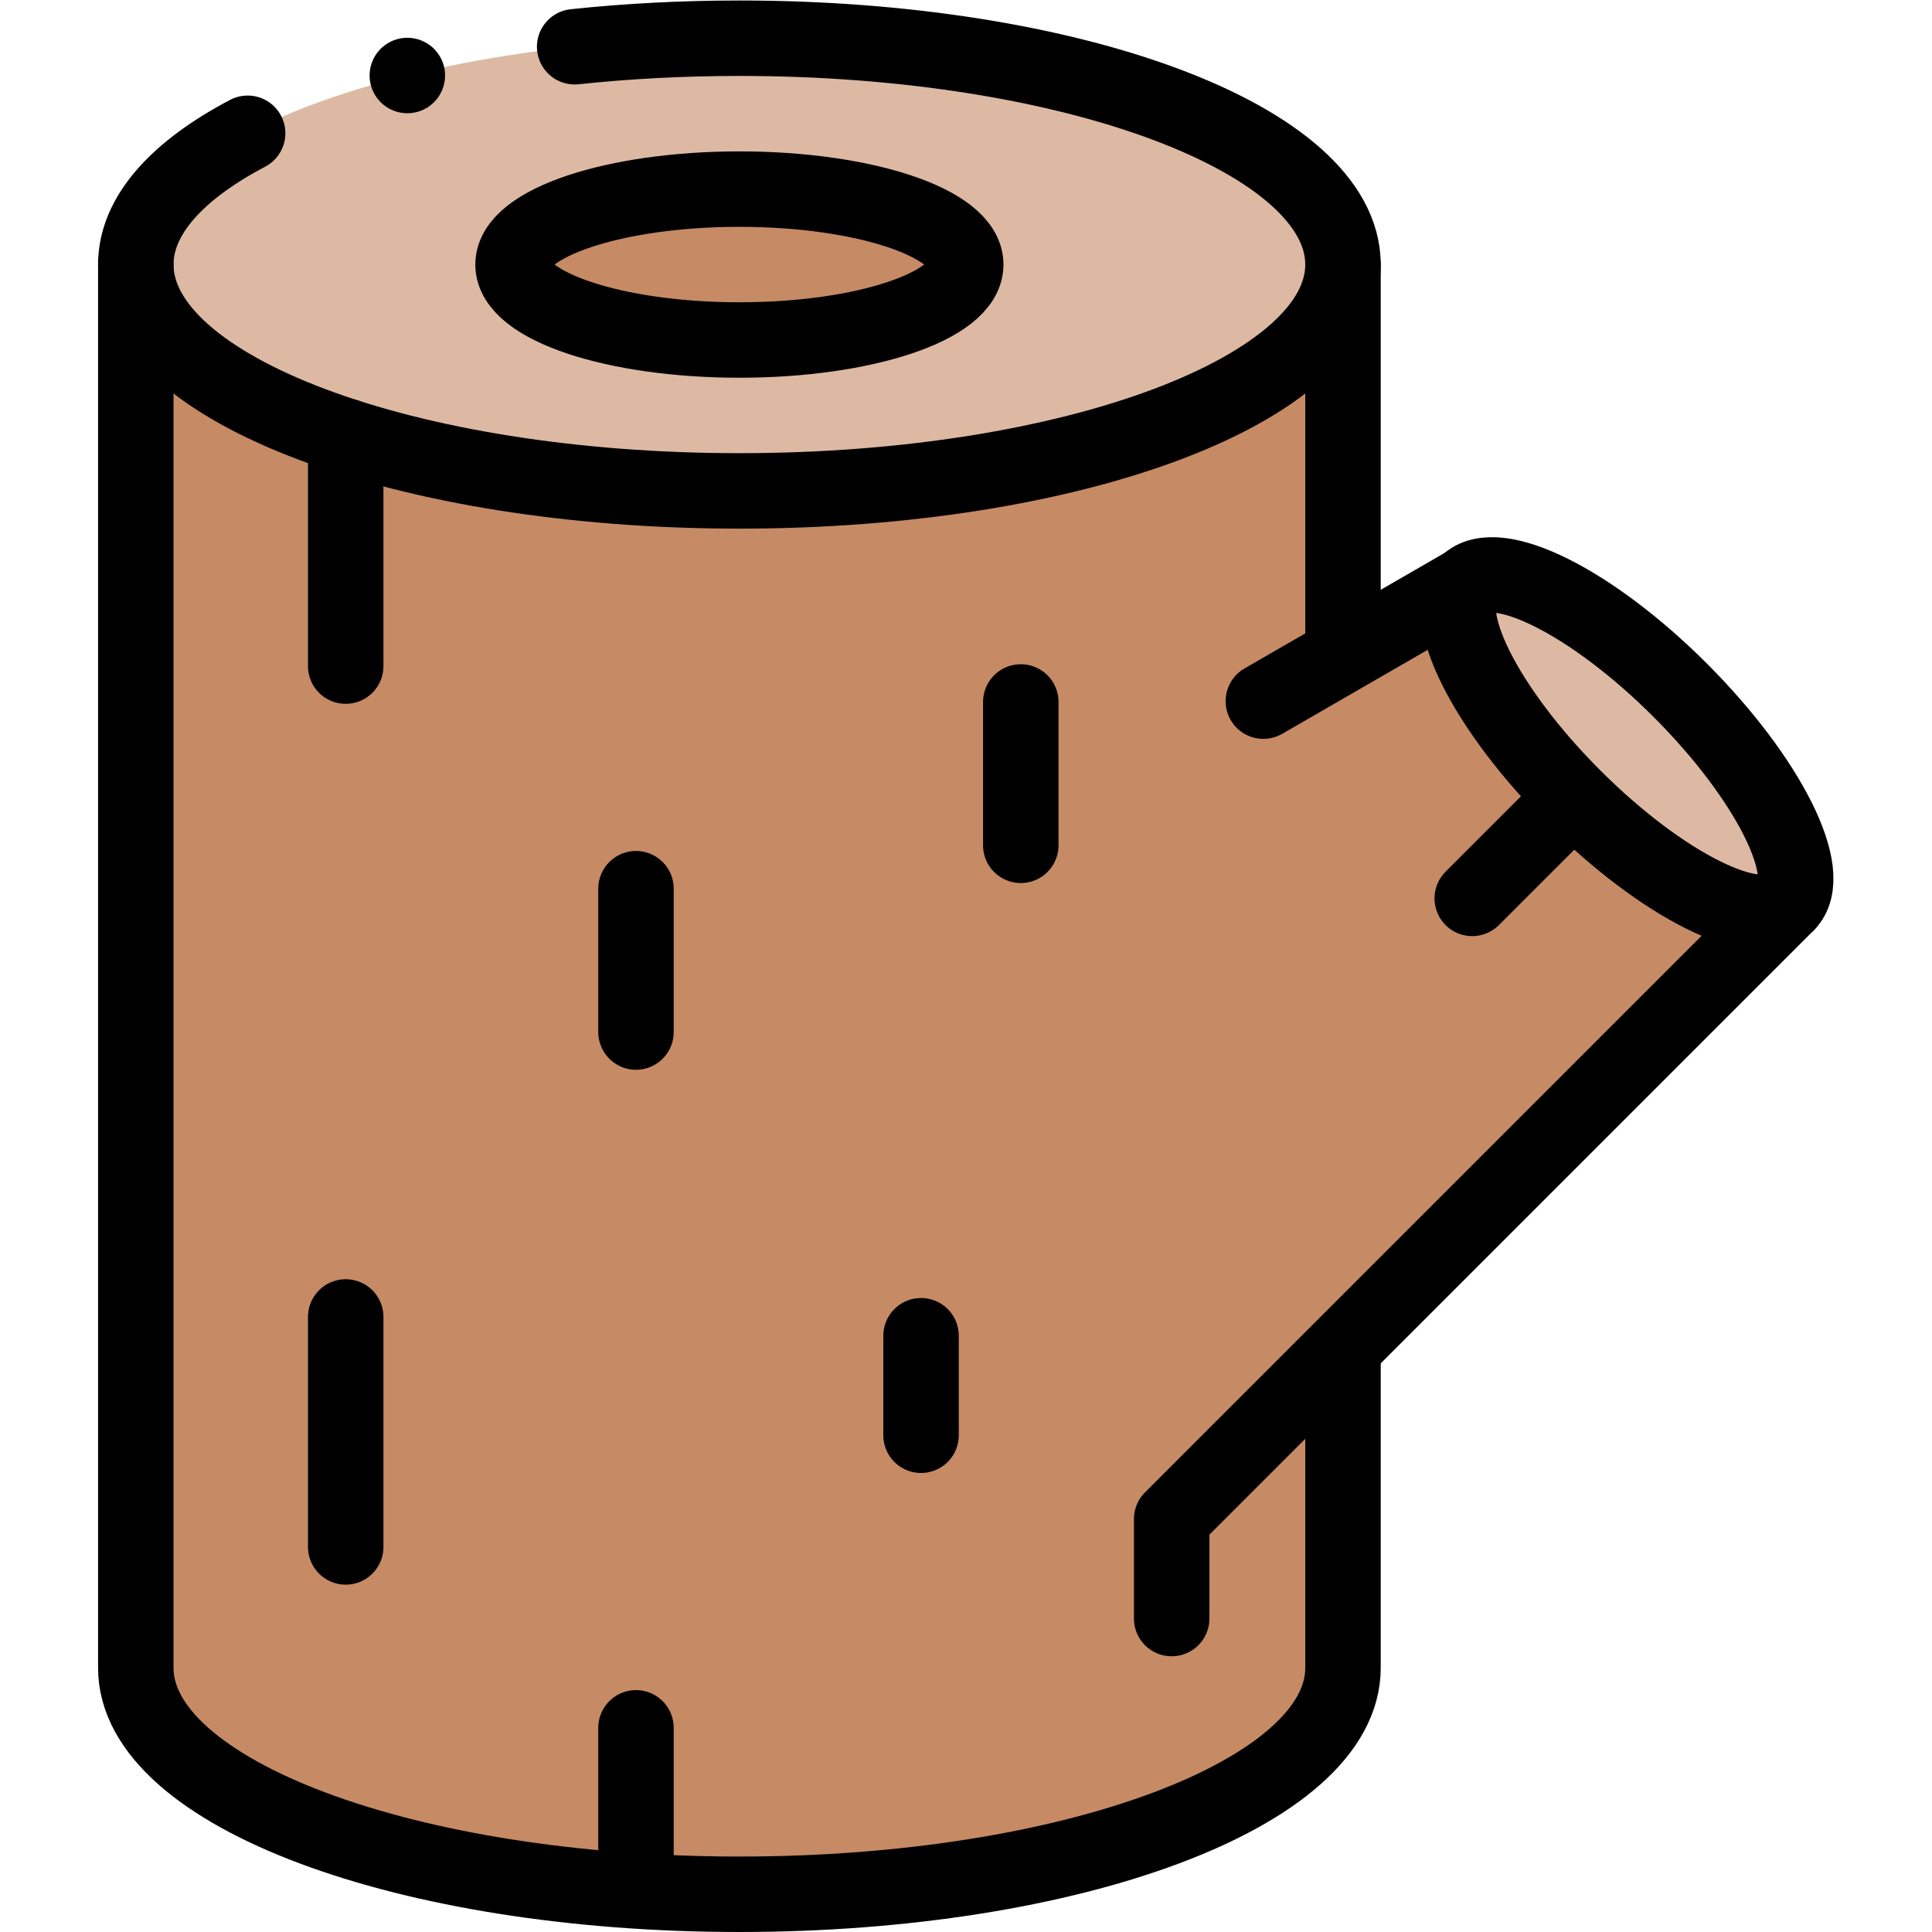 <svg xml:space="preserve" viewBox="0 0 682.667 682.667" xmlns="http://www.w3.org/2000/svg"><defs><clipPath clipPathUnits="userSpaceOnUse" id="a"><path d="M0 512h512V0H0Z"/></clipPath></defs><g clip-path="url(#a)" transform="matrix(1.333 0 0 -1.333 0 682.667)"><path d="M0 0c33.138 0 60 8.954 60 20 0 11.045 -26.862 20 -60 20 -33.137 0 -60 -8.955 -60 -20C-60 8.954 -33.137 0 0 0" style="fill:#c68a65;fill-opacity:1;fill-rule:evenodd;stroke:none" transform="translate(195.997 422)"/><path d="M0 0c88.365 0 160 26.863 160 60S88.365 120 0 120s-160 -26.863 -160 -60c0 -18.184 21.571 -34.479 55.642 -45.482C-76.342 5.47 -39.874 0 0 0m60 60c0 -11.046 -26.862 -20 -60 -20 -33.137 0 -60 8.954 -60 20 0 11.045 26.863 20 60 20 33.138 0 60 -8.955 60 -20" style="fill:#ddb9a3;fill-opacity:1;fill-rule:evenodd;stroke:none" transform="translate(195.997 382)"/><path d="M0 0c0 -33.137 -71.635 -60 -160 -60 -39.874 0 -76.342 5.47 -104.358 14.518C-298.429 -34.479 -320 -18.184 -320 0v-372c0 -33.137 71.635 -60 160 -60S0 -405.137 0 -372v84.876l117.697 117.697c-7.81 -7.81 -33.136 4.853 -56.568 28.284 -23.432 23.432 -36.095 48.758 -28.284 56.569L0 -103.537Z" style="fill:#c68a65;fill-opacity:1;fill-rule:evenodd;stroke:none" transform="translate(355.997 442)"/><path d="M0 0c-7.811 -7.811 4.853 -33.137 28.284 -56.568C51.716 -80 77.042 -92.663 84.853 -84.853c7.81 7.811 -4.854 33.137 -28.285 56.569C33.137 -4.853 7.811 7.811 0 0" style="fill:#ddb9a3;fill-opacity:1;fill-rule:evenodd;stroke:none" transform="translate(388.842 357.426)"/><path d="M0 0c0 -33.137 71.635 -60 160 -60S320 -33.137 320 0" style="fill:none;stroke:#000;stroke-width:20;stroke-linecap:round;stroke-linejoin:round;stroke-miterlimit:22.926;stroke-dasharray:none;stroke-opacity:1" transform="translate(35.997 442)"/><path d="M0 0c13.882 1.474 28.53 2.263 43.67 2.263 88.365 0 160 -26.863 160 -60v-102.412m0 -187.211v-82.377c0 -33.137 -71.635 -60 -160 -60s-160 26.863 -160 60v372c0 12.974 10.983 24.986 29.651 34.8" style="fill:none;stroke:#000;stroke-width:20;stroke-linecap:round;stroke-linejoin:round;stroke-miterlimit:22.926;stroke-dasharray:none;stroke-opacity:1" transform="translate(152.327 499.737)"/><path d="M0 0c33.047 0 60 8.984 60 20S33.047 40 0 40s-60 -8.984 -60 -20S-33.047 0 0 0Z" style="fill:none;stroke:#000;stroke-width:20;stroke-linecap:round;stroke-linejoin:round;stroke-miterlimit:22.926;stroke-dasharray:none;stroke-opacity:1" transform="translate(195.997 422)"/><path d="M0 0c23.432 -23.432 48.758 -36.095 56.568 -28.284 7.811 7.81 -4.853 33.137 -28.284 56.568C4.853 51.716 -20.474 64.379 -28.285 56.568 -36.096 48.758 -23.432 23.432 0 0Z" style="fill:none;stroke:#000;stroke-width:20;stroke-linecap:round;stroke-linejoin:round;stroke-miterlimit:22.926;stroke-dasharray:none;stroke-opacity:1" transform="translate(417.126 300.858)"/><path d="m0 0 -53.96 -31.154" style="fill:none;stroke:#000;stroke-width:20;stroke-linecap:round;stroke-linejoin:round;stroke-miterlimit:22.926;stroke-dasharray:none;stroke-opacity:1" transform="translate(388.842 357.426)"/><path d="m0 0 -163.109 -163.109v-26.376" style="fill:none;stroke:#000;stroke-width:20;stroke-linecap:round;stroke-linejoin:round;stroke-miterlimit:22.926;stroke-dasharray:none;stroke-opacity:1" transform="translate(473.694 272.574)"/><path d="M0 0v-60.961" style="fill:none;stroke:#000;stroke-width:20;stroke-linecap:round;stroke-linejoin:round;stroke-miterlimit:22.926;stroke-dasharray:none;stroke-opacity:1" transform="translate(91.639 396.519)"/><path d="M0 0v-60.961" style="fill:none;stroke:#000;stroke-width:20;stroke-linecap:round;stroke-linejoin:round;stroke-miterlimit:22.926;stroke-dasharray:none;stroke-opacity:1" transform="translate(91.639 163.036)"/><path d="M0 0v-38" style="fill:none;stroke:#000;stroke-width:20;stroke-linecap:round;stroke-linejoin:round;stroke-miterlimit:22.926;stroke-dasharray:none;stroke-opacity:1" transform="translate(168.585 276.557)"/><path d="M0 0v-38" style="fill:none;stroke:#000;stroke-width:20;stroke-linecap:round;stroke-linejoin:round;stroke-miterlimit:22.926;stroke-dasharray:none;stroke-opacity:1" transform="translate(168.585 54.119)"/><path d="M0 0v-38" style="fill:none;stroke:#000;stroke-width:20;stroke-linecap:round;stroke-linejoin:round;stroke-miterlimit:22.926;stroke-dasharray:none;stroke-opacity:1" transform="translate(270.585 326.055)"/><path d="M0 0v-26.376" style="fill:none;stroke:#000;stroke-width:20;stroke-linecap:round;stroke-linejoin:round;stroke-miterlimit:22.926;stroke-dasharray:none;stroke-opacity:1" transform="translate(244.148 158.055)"/><path d="m0 0 -26.514 -26.514" style="fill:none;stroke:#000;stroke-width:20;stroke-linecap:round;stroke-linejoin:round;stroke-miterlimit:22.926;stroke-dasharray:none;stroke-opacity:1" transform="translate(416.77 300.502)"/><path d="M0 0h0.008" style="fill:none;stroke:#000;stroke-width:20;stroke-linecap:round;stroke-linejoin:round;stroke-miterlimit:2.613;stroke-dasharray:none;stroke-opacity:1" transform="translate(107.97 492.113)"/></g></svg>
